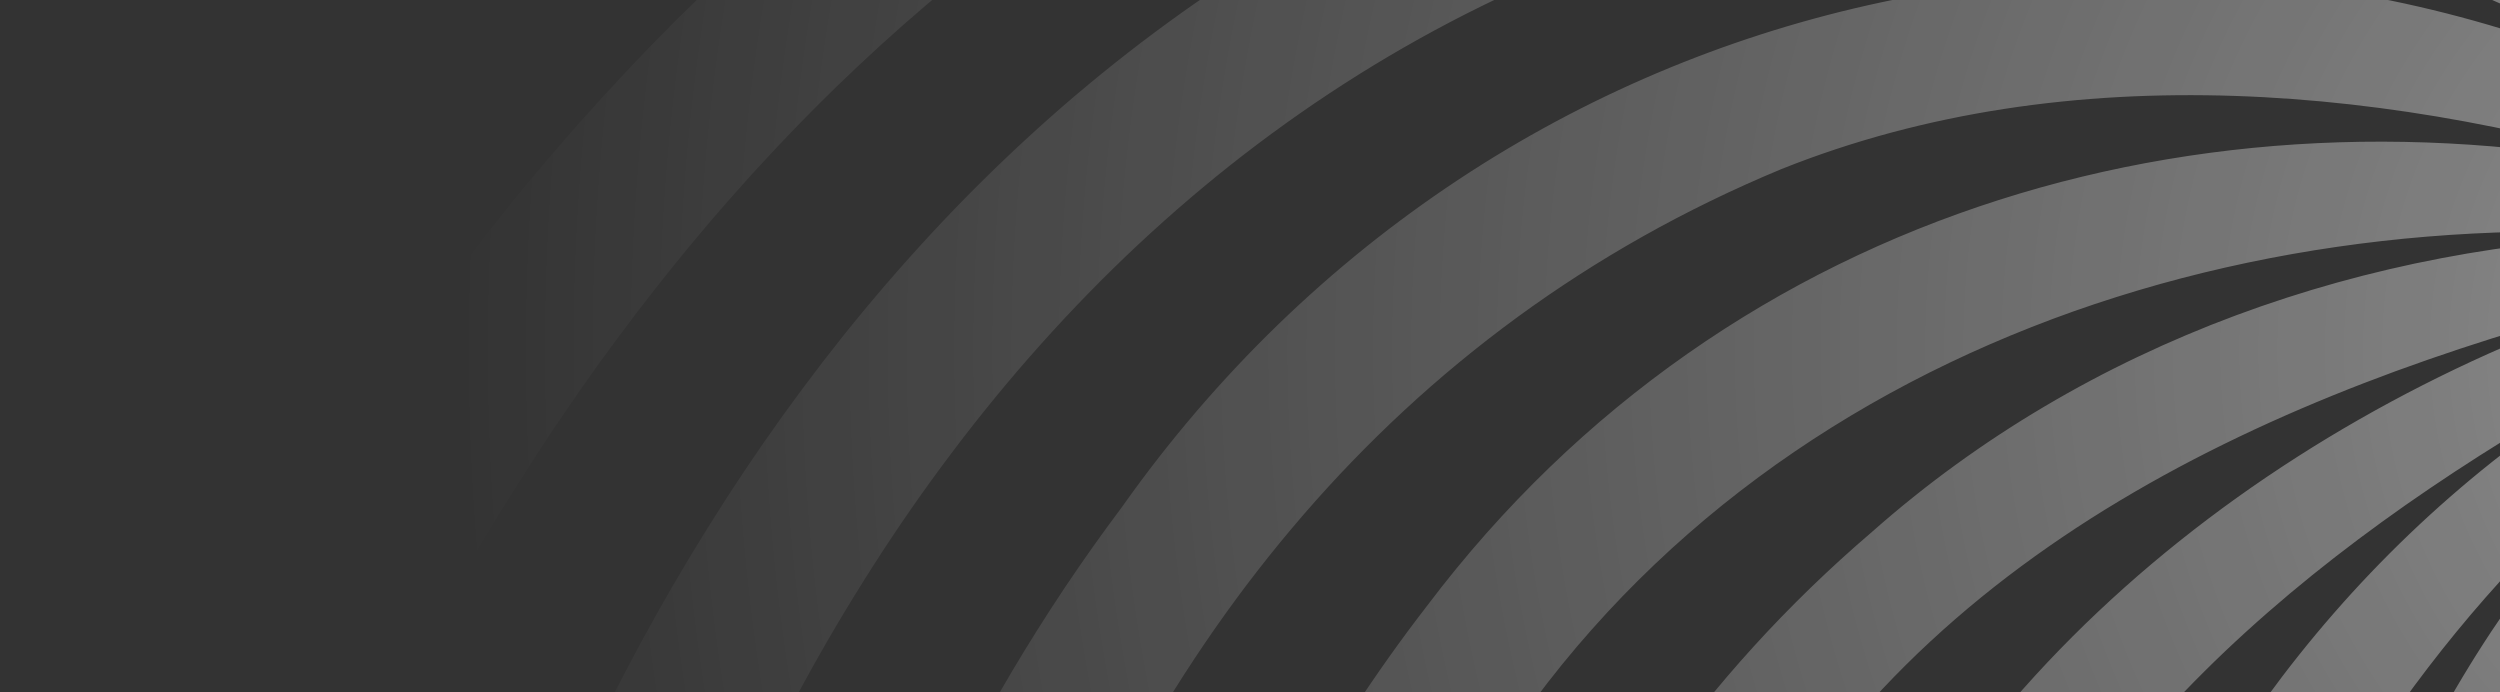 <svg width="325" height="90" viewBox="0 0 325 90" fill="none" xmlns="http://www.w3.org/2000/svg">
<rect x="0" y="0" width="325" height="90" fill="#333333" stroke="none"/>
<g clip-path="url(#clip0_3519_31239)">
<g style="mix-blend-mode:overlay" opacity="0.45">
<path d="M-2.84164e-05 23.115C-2.84164e-05 23.115 10.049 16.793 29.313 -4.949C59.045 -38.031 96.553 -64.821 137.277 -85.183C228.368 -130.192 353.752 -93.756 380.544 10.195C375.185 -23.026 360.182 -54.104 336.606 -77.682C253.016 -161.271 119.059 -122.692 39.803 -53.074C17.772 -34.502 6.967 -29.803 6.967 -29.803L18.555 -73.049C18.555 -73.049 29.901 -76.583 54.113 -92.607C141.563 -151.624 275.521 -176.273 352.68 -85.181C376.256 -57.317 389.117 -23.024 389.117 13.413C393.403 -44.458 371.969 -104.471 319.459 -136.62C243.371 -183.773 153.352 -169.841 76.74 -136.431C50.668 -124.182 38.98 -122.359 38.98 -122.359L61.366 -161.134C61.366 -161.134 73.314 -161.729 100.838 -170.952C195.145 -203.065 316.243 -197.706 377.328 -104.471C401.976 -66.962 404.12 -23.024 396.617 17.699C409.477 -14.451 411.621 -48.744 401.976 -81.965C371.969 -195.562 236.941 -227.711 134.099 -207.456C105.749 -202.365 93.858 -203.48 93.858 -203.48L125.517 -235.138C125.517 -235.138 137.392 -232.783 166.369 -234.573C243.371 -239.5 325.889 -218.068 381.616 -159.125C428.769 -108.757 433.056 -35.883 403.049 23.057C444.845 -32.669 445.917 -111.972 399.835 -167.698C351.611 -227.711 279.809 -253.431 208.013 -261.218C179.303 -263.635 167.865 -267.631 167.865 -267.631L206.639 -290.017C206.639 -290.017 217.793 -284.811 246.256 -279.038C321.605 -262.005 396.621 -222.354 434.129 -150.552C466.28 -89.468 451.277 -17.666 407.337 31.63C478.067 -21.952 485.569 -122.69 431.985 -194.49C395.549 -242.716 347.325 -273.793 293.431 -293.958C266.314 -303.734 255.951 -310.442 255.951 -310.442L299.196 -322.03C299.196 -322.03 309.007 -314.188 335.018 -301.227C415.91 -259.861 487.712 -182.701 486.64 -87.324C485.568 -34.812 451.275 10.198 410.552 40.205C507.001 0.553 531.649 -119.472 475.923 -206.277C451.275 -245.929 420.197 -275.935 384.474 -303.366C360.8 -319.855 352.114 -329 352.114 -329H396.886C396.886 -329 404.757 -318.852 426.534 -299.572C507 -229.858 567.013 -99.116 489.854 -4.808C468.421 20.912 441.63 39.13 409.48 48.774C460.92 40.202 512.36 8.051 531.649 -42.317C564.87 -128.05 530.577 -222.356 474.853 -288.772C456.252 -310.854 449.805 -322.033 449.805 -322.033L493.051 -310.445C493.051 -310.445 498.437 -298.457 514.477 -274.162C568.085 -194.493 591.662 -81.968 527.361 1.621C498.427 38.057 452.345 55.203 407.336 57.347C488.782 69.136 564.87 14.48 582.017 -69.109C595.949 -133.408 583.089 -194.493 558.314 -251.169C546.073 -277.352 542.365 -290.02 542.365 -290.02L581.139 -267.634C581.139 -267.634 583.573 -254.422 592.761 -226.764C617.382 -150.556 619.526 -63.751 569.158 6.979C529.507 62.706 463.064 77.709 403.051 65.92C469.494 90.568 545.582 75.565 589.52 12.338C633.457 -49.819 639.888 -123.764 629.091 -193.182C624.067 -221.677 623.483 -235.142 623.483 -235.142L655.142 -203.483C655.142 -203.483 654.301 -189.811 655.99 -160.683C663.464 -55.178 615.24 71.278 499.501 90.57C464.136 95.928 428.771 87.355 396.621 72.352C423.413 90.57 453.419 102.358 485.568 104.502C602.379 108.789 674.181 -13.381 682.32 -118.848C684.877 -147.701 687.634 -161.135 687.634 -161.135L710.02 -122.361C710.02 -122.361 705.783 -109.109 699.838 -80.514C680.609 10.197 622.741 102.36 522.005 120.578C471.637 130.222 424.483 105.574 388.046 75.568C412.694 104.502 443.773 129.15 482.352 135.581C593.805 154.871 680.609 60.565 714.389 -33.331C724.363 -60.556 730.445 -73.049 730.445 -73.049L742.033 -29.803C742.033 -29.803 734.534 -17.907 721.352 8.184C677.393 98.072 582.016 178.447 474.849 151.656C434.126 142.011 403.048 110.933 379.472 77.712C397.689 114.149 425.553 150.586 465.205 164.517C564.869 200.954 666.677 137.725 723.168 57.465C739.886 33.744 749 23.115 749 23.115V67.887C749 67.887 738.659 77.52 719.141 99.309C661.32 162.371 578.801 208.453 488.782 191.306C428.769 180.589 388.046 132.365 370.899 77.709C380.544 134.507 415.909 188.09 473.779 206.309C557.368 233.101 644.173 199.879 708.147 147.312C730.461 128.735 742.033 120.805 742.033 120.805L730.445 164.05C730.445 164.05 717.963 170.65 693.448 186.634C606.665 243.816 474.851 266.322 399.835 177.373C375.187 148.439 364.47 112.002 362.326 75.565C359.112 117.36 366.613 163.442 394.477 196.663C465.206 277.037 583.089 270.607 670.445 230.102C696.824 217.944 710.02 213.363 710.02 213.363L687.634 252.137C687.634 252.137 673.941 255.161 646.114 264.245C553.081 294.184 436.27 288.826 373.043 197.735C347.323 159.155 345.181 113.074 354.825 71.278C340.894 109.858 336.608 153.797 353.753 192.376C396.621 289.898 516.646 316.688 612.708 300.252C641.337 295.346 655.142 294.482 655.142 294.482L623.483 326.14C623.483 326.14 609.653 325.359 580.426 326.924C475.923 333.836 348.395 285.61 329.105 168.8C323.747 133.435 331.249 96.998 348.395 65.92C316.245 110.93 303.385 170.943 328.033 222.383C366.613 303.829 454.489 345.625 538.904 353.066C567.821 355.737 581.137 358.634 581.137 358.634L542.363 381.02C542.363 381.02 529.501 376.543 500.873 370.496C433.056 355.269 370.899 323.119 328.032 263.106C281.95 197.735 289.453 112.002 344.107 57.347C295.883 96.998 268.019 162.37 288.381 224.527C311.957 303.829 381.616 356.341 454.055 385.041C481.283 395.095 493.049 401.445 493.049 401.445L449.804 413.033C449.804 413.033 438.921 405.311 412.846 392.078C351.609 360.628 299.097 311.33 274.449 245.959C245.515 173.085 274.449 87.352 341.965 47.701C306.6 66.99 272.307 92.71 257.304 130.219C216.581 230.955 281.952 335.978 363.887 394.072C387.576 410.807 396.886 420 396.886 420H352.114C352.114 420 344.024 409.762 322.269 390.262C253.016 329.549 204.792 232.029 234.798 137.722C250.873 89.498 293.739 55.203 340.893 39.128C295.883 50.917 249.801 71.278 226.225 115.216C179.072 204.163 215.509 308.116 274.456 379.582C293.006 401.843 299.196 413.033 299.196 413.033L255.951 401.445C255.951 401.445 251.193 389.615 235.222 365.184C176.929 278.109 154.424 145.223 243.373 69.134C271.235 44.486 307.672 31.625 345.181 30.555C281.953 26.269 216.581 51.989 186.574 112.002C149.065 184.875 159.782 270.608 191.762 342.548C203.929 368.814 206.639 381.018 206.639 381.018L167.865 358.632C167.865 358.632 166.666 346.214 157.546 318.521C132.992 240.6 130.848 149.509 185.502 78.779C225.153 26.267 289.453 9.121 349.467 23.053C311.958 11.264 269.093 6.977 231.584 21.981C130.848 63.776 104.056 187.016 121.363 285.434C126.341 313.918 125.518 326.138 125.518 326.138L93.86 294.48C93.86 294.48 96.144 282.456 94.475 253.38C92.267 188.088 104.056 121.645 145.851 65.918C195.147 -3.739 285.168 -21.959 355.897 16.622C318.389 -5.883 273.379 -23.029 228.369 -12.312C126.561 13.408 77.265 116.288 68.023 212.049C65.493 240.822 61.368 252.135 61.368 252.135L38.982 213.361C38.982 213.361 44.417 202.601 50.293 174.106C69.763 84.136 124.417 -6.955 223.009 -29.461C274.449 -41.25 324.817 -20.888 362.326 12.334C325.889 -32.675 268.021 -58.395 209.078 -44.464C121.201 -24.103 65.475 48.771 35.384 127.297C25.53 154.418 18.555 164.047 18.555 164.047L6.967 120.801C6.967 120.801 15.03 112.008 28.043 86.015C69.763 2.689 152.28 -72.327 251.945 -65.898C301.241 -62.684 345.181 -30.533 371.971 10.19C356.968 -19.816 335.534 -46.608 305.528 -63.754C202.648 -122.695 83.694 -50.893 25.73 36.882C9.228 60.525 -2.84164e-05 67.883 -2.84164e-05 67.883V23.112V23.115Z" fill="url(#paint0_radial_3519_31239)" style="mix-blend-mode:screen"/>
</g>
</g>
<defs>
<radialGradient id="paint0_radial_3519_31239" cx="0" cy="0" r="1" gradientUnits="userSpaceOnUse" gradientTransform="translate(374.5 45.501) rotate(180) scale(315.342 315.343)">
<stop stop-color="white"/>
<stop offset="1" stop-color="white" stop-opacity="0"/>
</radialGradient>
<clipPath id="clip0_3519_31239">
<rect width="325" height="90" fill="white" transform="matrix(-1 0 0 1 325 0)"/>
</clipPath>
</defs>
</svg>
